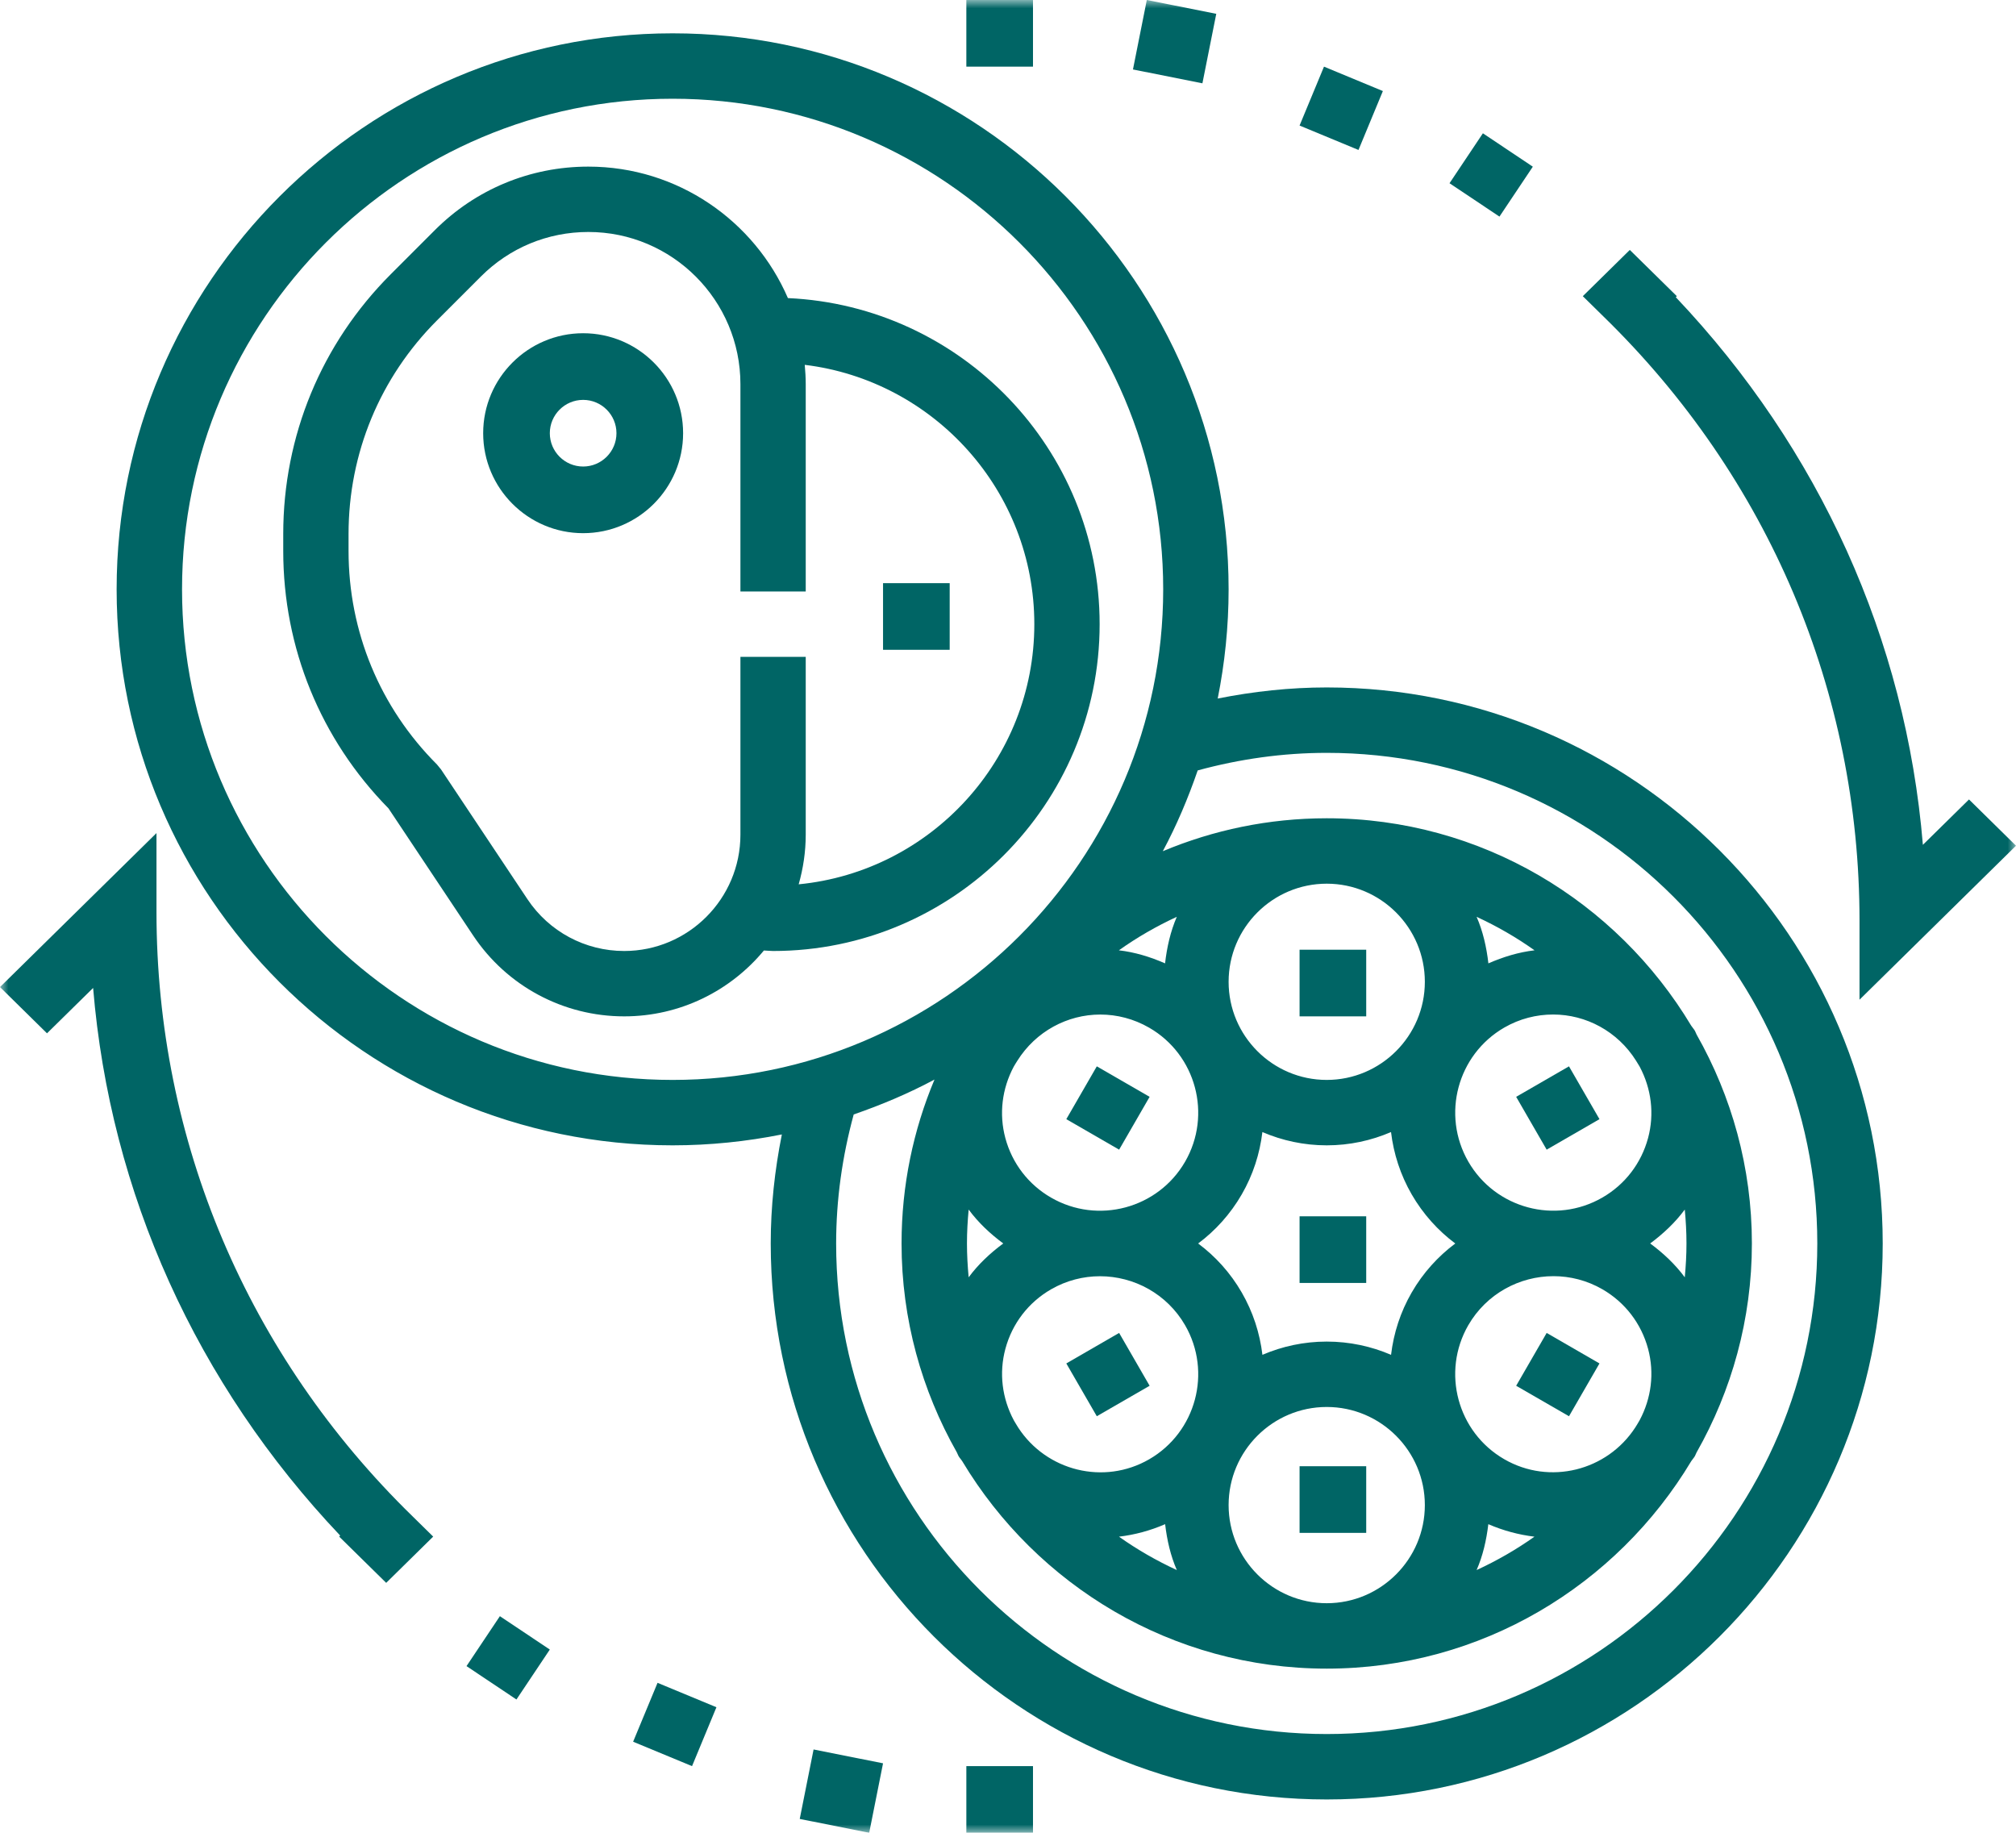 <?xml version="1.0" encoding="UTF-8"?>
<svg width="121px" height="110px" viewBox="0 0 121 110" version="1.1" xmlns="http://www.w3.org/2000/svg" xmlns:xlink="http://www.w3.org/1999/xlink">
    <!-- Generator: Sketch 53.2 (72643) - https://sketchapp.com -->
    <title>Group 24</title>
    <desc>Created with Sketch.</desc>
    <defs>
        <polygon id="path-1" points="0 110 121 110 121 0 0 0"></polygon>
    </defs>
    <g id="Welcome" stroke="none" stroke-width="1" fill="none" fill-rule="evenodd">
        <g id="Home" transform="translate(-1049, -1219)">
            <g id="Group-24" transform="translate(1049, 1219)">
                <path d="M79.63,104.074 C63.394,104.074 50.185,90.865 50.185,74.63 C50.185,72.005 50.552,69.408 51.239,66.888 C52.916,66.307 54.543,65.622 56.088,64.793 C54.818,67.822 54.111,71.143 54.111,74.63 C54.111,79.186 55.328,83.461 57.43,87.169 C57.47,87.24 57.489,87.318 57.531,87.389 C57.595,87.503 57.688,87.593 57.756,87.703 C62.22,95.141 70.341,100.148 79.63,100.148 C88.922,100.148 97.045,95.137 101.509,87.695 C101.576,87.589 101.666,87.501 101.729,87.389 C101.768,87.32 101.788,87.244 101.827,87.175 C103.931,83.465 105.148,79.188 105.148,74.63 C105.148,70.072 103.931,65.796 101.829,62.09 C101.79,62.02 101.77,61.941 101.729,61.87 C101.664,61.755 101.572,61.664 101.503,61.554 C97.039,54.117 88.918,49.111 79.63,49.111 C76.143,49.111 72.822,49.818 69.791,51.088 C70.62,49.543 71.307,47.916 71.886,46.239 C74.406,45.552 77.003,45.185 79.63,45.185 C95.865,45.185 109.074,58.394 109.074,74.63 C109.074,90.865 95.865,104.074 79.63,104.074 M69.927,57.819 C69.034,57.428 68.109,57.146 67.155,57.036 C68.244,56.262 69.407,55.591 70.631,55.026 C70.255,55.897 70.039,56.841 69.927,57.819 M85.519,58.926 C85.519,62.173 82.876,64.815 79.63,64.815 C76.383,64.815 73.741,62.173 73.741,58.926 C73.741,55.679 76.383,53.037 79.63,53.037 C82.876,53.037 85.519,55.679 85.519,58.926 M89.333,57.819 C89.221,56.841 89.005,55.895 88.626,55.026 C89.851,55.591 91.015,56.262 92.102,57.036 C91.15,57.147 90.226,57.43 89.333,57.819 M98.918,68.299 C98.509,69.818 97.536,71.09 96.173,71.876 C93.361,73.501 89.753,72.533 88.129,69.72 C86.506,66.905 87.474,63.299 90.285,61.674 C91.209,61.14 92.22,60.889 93.219,60.889 C95.186,60.889 97.082,61.892 98.193,63.657 C98.266,63.778 98.343,63.894 98.413,64.018 C99.116,65.341 99.306,66.848 98.918,68.299 M98.15,85.673 C96.458,88.276 93.007,89.152 90.285,87.579 C87.472,85.956 86.506,82.348 88.127,79.535 C89.219,77.649 91.201,76.593 93.239,76.593 C94.238,76.593 95.249,76.846 96.173,77.378 C97.536,78.165 98.509,79.435 98.918,80.954 C99.306,82.409 99.116,83.916 98.411,85.239 C98.329,85.389 98.237,85.53 98.15,85.673 M89.329,91.478 C90.218,91.862 91.148,92.114 92.098,92.228 C91.011,92.999 89.849,93.668 88.626,94.232 C89.001,93.374 89.215,92.44 89.329,91.478 M73.741,90.333 C73.741,87.087 76.383,84.444 79.63,84.444 C82.876,84.444 85.519,87.087 85.519,90.333 C85.519,93.578 82.876,96.222 79.63,96.222 C76.383,96.222 73.741,93.578 73.741,90.333 M69.931,91.478 C70.044,92.44 70.258,93.374 70.633,94.232 C69.41,93.668 68.248,92.999 67.161,92.228 C68.111,92.116 69.041,91.864 69.931,91.478 M60.342,80.958 C60.75,79.439 61.723,78.169 63.086,77.382 C64.01,76.85 65.021,76.597 66.02,76.597 C68.058,76.597 70.041,77.653 71.13,79.539 C72.753,82.352 71.786,85.958 68.975,87.583 C66.256,89.154 62.809,88.284 61.115,85.685 C61.027,85.536 60.93,85.391 60.846,85.239 C60.143,83.916 59.953,82.411 60.342,80.958 M58.037,74.63 C58.037,73.941 58.076,73.267 58.139,72.596 C58.714,73.375 59.423,74.043 60.216,74.63 C59.425,75.215 58.714,75.882 58.139,76.661 C58.076,75.99 58.037,75.317 58.037,74.63 M71.13,69.722 C69.505,72.535 65.895,73.503 63.084,71.878 C61.722,71.092 60.748,69.82 60.34,68.303 C59.951,66.848 60.141,65.339 60.846,64.016 C60.913,63.896 60.989,63.782 61.06,63.666 C62.169,61.898 64.069,60.891 66.038,60.891 C67.037,60.891 68.048,61.146 68.973,61.68 C71.786,63.301 72.753,66.907 71.13,69.722 M83.489,67.944 C83.644,69.245 84.054,70.515 84.729,71.685 C85.414,72.871 86.312,73.858 87.346,74.632 C86.314,75.403 85.414,76.388 84.729,77.574 C84.054,78.744 83.646,80.01 83.491,81.314 C82.303,80.805 81,80.519 79.63,80.519 C78.259,80.519 76.956,80.805 75.77,81.314 C75.615,80.012 75.205,78.744 74.53,77.574 C73.845,76.388 72.948,75.403 71.913,74.632 C72.948,73.858 73.845,72.871 74.53,71.685 C75.205,70.515 75.613,69.247 75.768,67.944 C76.956,68.454 78.259,68.741 79.63,68.741 C81,68.741 82.303,68.454 83.489,67.944 M101.222,74.63 C101.222,75.317 101.183,75.99 101.12,76.661 C100.545,75.882 99.836,75.215 99.043,74.63 C99.834,74.043 100.545,73.375 101.12,72.596 C101.183,73.267 101.222,73.941 101.222,74.63 M10.926,35.37 C10.926,19.135 24.135,5.926 40.37,5.926 C56.606,5.926 69.815,19.135 69.815,35.37 C69.815,51.606 56.606,64.815 40.37,64.815 C24.135,64.815 10.926,51.606 10.926,35.37 M79.63,41.259 C77.423,41.259 75.237,41.497 73.087,41.925 C73.511,39.805 73.741,37.614 73.741,35.37 C73.741,16.968 58.771,2 40.37,2 C21.97,2 7,16.968 7,35.37 C7,53.771 21.97,68.741 40.37,68.741 C42.614,68.741 44.805,68.511 46.927,68.087 C46.497,70.237 46.259,72.423 46.259,74.63 C46.259,93.03 61.229,108 79.63,108 C98.03,108 113,93.03 113,74.63 C113,56.227 98.03,41.259 79.63,41.259" id="Fill-1" fill="#006565"></path>
                <mask id="mask-2" fill="white">
                    <use xlink:href="#path-1"></use>
                </mask>
                <g id="Clip-4"></g>
                <polygon id="Fill-3" fill="#006565" mask="url(#mask-2)" points="78 61 82 61 82 57 78 57"></polygon>
                <polygon id="Fill-5" fill="#006565" mask="url(#mask-2)" points="64 67.17 65.83 64 69 65.83 67.17 69"></polygon>
                <polygon id="Fill-6" fill="#006565" mask="url(#mask-2)" points="64 81.831 67.17 80 69 83.171 65.83 85"></polygon>
                <polygon id="Fill-7" fill="#006565" mask="url(#mask-2)" points="78 92 82 92 82 88 78 88"></polygon>
                <polygon id="Fill-8" fill="#006565" mask="url(#mask-2)" points="91 83.171 92.831 80 96 81.831 94.171 85"></polygon>
                <polygon id="Fill-9" fill="#006565" mask="url(#mask-2)" points="91 65.83 94.17 64 96 67.17 92.83 69"></polygon>
                <polygon id="Fill-10" fill="#006565" mask="url(#mask-2)" points="78 77 82 77 82 73 78 73"></polygon>
                <path d="M47.937,53.075 C48.205,52.128 48.36,51.13 48.36,50.094 L48.36,39.423 L44.44,39.423 L44.44,50.094 C44.44,53.944 41.31,57.077 37.462,57.077 C35.124,57.077 32.954,55.914 31.657,53.968 L26.471,46.181 L26.226,45.882 C22.804,42.458 20.92,37.907 20.92,33.064 L20.92,32.052 C20.92,27.209 22.804,22.658 26.226,19.233 L28.86,16.599 C30.583,14.872 32.874,13.923 35.312,13.923 C40.346,13.923 44.44,18.021 44.44,23.058 L44.44,35.5 L48.36,35.5 L48.36,23.058 C48.36,22.666 48.335,22.279 48.301,21.897 C56.051,22.84 62.08,29.455 62.08,37.462 C62.08,45.596 55.863,52.301 47.937,53.075 M47.29,17.891 C45.285,13.254 40.673,10 35.312,10 C31.825,10 28.548,11.357 26.087,13.825 L23.454,16.459 C19.291,20.624 17,26.161 17,32.052 L17,33.064 C17,38.888 19.24,44.368 23.315,48.515 L28.397,56.145 C30.422,59.184 33.811,61 37.462,61 C40.832,61 43.85,59.46 45.849,57.047 C46.035,57.051 46.214,57.077 46.4,57.077 C57.207,57.077 66,48.277 66,37.462 C66,26.948 57.684,18.362 47.29,17.891" id="Fill-11" fill="#006565" mask="url(#mask-2)"></path>
                <polygon id="Fill-12" fill="#006565" mask="url(#mask-2)" points="53 39 57 39 57 35 53 35"></polygon>
                <path d="M35,28 C33.898,28 33,27.104 33,26 C33,24.896 33.898,24 35,24 C36.102,24 37,24.896 37,26 C37,27.104 36.102,28 35,28 M35,20 C31.692,20 29,22.692 29,26 C29,29.308 31.692,32 35,32 C38.308,32 41,29.308 41,26 C41,22.692 38.308,20 35,20" id="Fill-13" fill="#006565" mask="url(#mask-2)"></path>
                <path d="M24.763,91.008 C14.852,81.348 9.392,68.466 9.392,54.74 L9.392,50 L0,59.242 L2.821,62.018 L5.589,59.295 C6.609,71.617 11.801,83.07 20.419,92.163 L20.357,92.224 L23.179,95 L26,92.224 L24.763,91.008 Z" id="Fill-14" fill="#006565" mask="url(#mask-2)"></path>
                <path d="M96.237,18.992 C106.148,28.652 111.608,41.534 111.608,55.26 L111.608,60 L121,50.758 L118.179,47.982 L115.411,50.705 C114.391,38.383 109.199,26.93 100.581,17.837 L100.643,17.776 L97.821,15 L95,17.776 L96.237,18.992 Z" id="Fill-15" fill="#006565" mask="url(#mask-2)"></path>
                <polygon id="Fill-16" fill="#006565" mask="url(#mask-2)" points="58 4 62 4 62 0 58 0"></polygon>
                <polygon id="Fill-17" fill="#006565" mask="url(#mask-2)" points="28 99.997 30.003 97 33 99.003 30.997 102"></polygon>
                <polygon id="Fill-18" fill="#006565" mask="url(#mask-2)" points="38 104.535 39.466 101 43 102.465 41.536 106"></polygon>
                <polygon id="Fill-19" fill="#006565" mask="url(#mask-2)" points="48 109.169 48.831 105 53 105.831 52.169 110"></polygon>
                <polygon id="Fill-20" fill="#006565" mask="url(#mask-2)" points="58 110 62 110 62 106 58 106"></polygon>
                <polygon id="Fill-21" fill="#006565" mask="url(#mask-2)" points="87 10.997 89.003 8 92 10.004 89.997 13"></polygon>
                <polygon id="Fill-22" fill="#006565" mask="url(#mask-2)" points="78 7.535 79.466 4 83 5.465 81.536 9"></polygon>
                <polygon id="Fill-23" fill="#006565" mask="url(#mask-2)" points="68 4.169 68.831 0 73 0.829 72.169 5"></polygon>
            </g>
        </g>
    </g>
</svg>